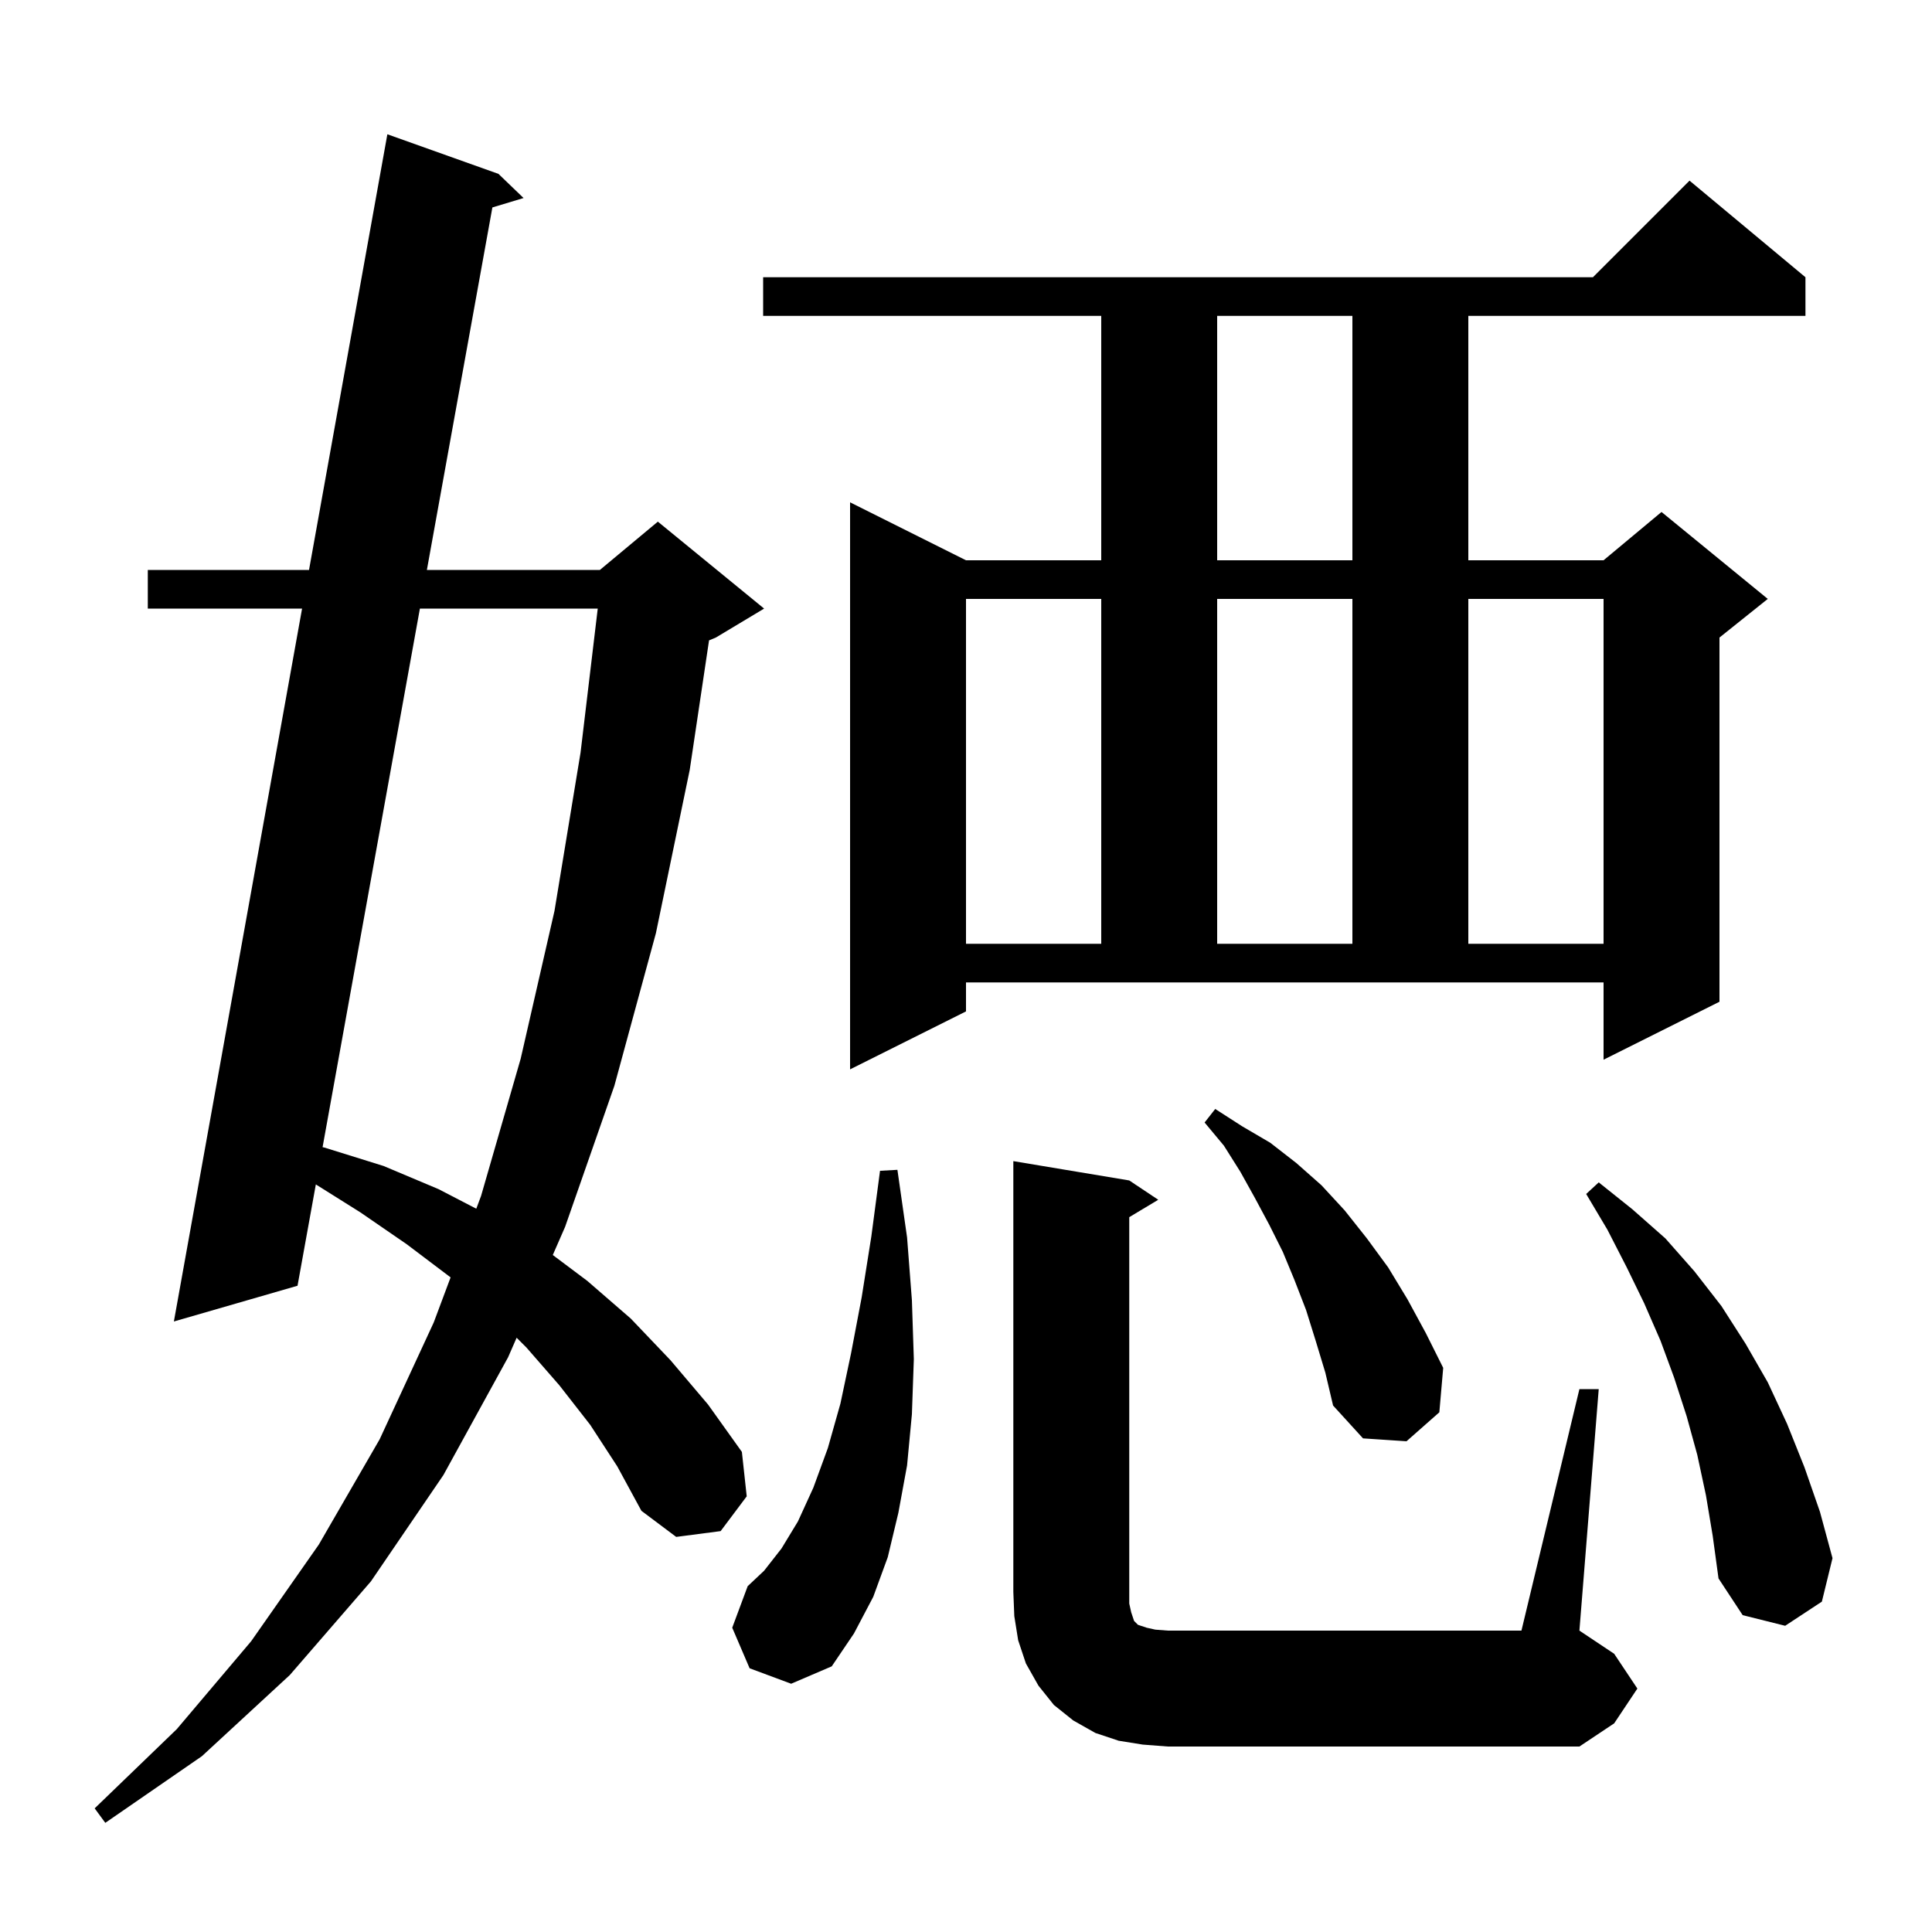 <svg xmlns="http://www.w3.org/2000/svg" xmlns:xlink="http://www.w3.org/1999/xlink" version="1.1" baseProfile="full" viewBox="0 0 200 200" width="200" height="200"><g fill="currentColor"><path d="M 61.1 147.5 L 57.9 143.4 L 54.5 139.5 L 53.482 138.482 L 52.6 140.5 L 45.9 152.7 L 38.4 163.7 L 30.0 173.4 L 20.9 181.8 L 10.9 188.7 L 9.8 187.2 L 18.3 179.0 L 26.0 169.9 L 33.0 159.9 L 39.3 149.0 L 44.9 136.9 L 46.644 132.238 L 46.6 132.2 L 42.1 128.8 L 37.3 125.5 L 32.696 122.611 L 30.8 133.1 L 18.0 136.8 L 31.271 63.0 L 15.3 63.0 L 15.3 59.0 L 31.99 59.0 L 40.1 13.9 L 51.6 18.0 L 54.2 20.5 L 50.972 21.474 L 44.191 59.0 L 62.1 59.0 L 68.1 54.0 L 79.1 63.0 L 74.1 66.0 L 73.4 66.292 L 71.4 79.7 L 67.9 96.6 L 63.6 112.4 L 58.5 127.0 L 57.225 129.918 L 60.8 132.6 L 65.3 136.5 L 69.4 140.8 L 73.3 145.4 L 76.8 150.3 L 77.3 154.9 L 74.6 158.5 L 70.0 159.1 L 66.4 156.4 L 63.9 151.8 Z M 118.3 180.6 L 115.8 180.2 L 113.4 179.4 L 111.1 178.1 L 109.1 176.5 L 107.5 174.5 L 106.2 172.2 L 105.4 169.8 L 105.0 167.3 L 104.9 164.8 L 104.9 120.2 L 116.9 122.2 L 119.9 124.2 L 116.9 126.0 L 116.9 166.0 L 117.1 166.9 L 117.4 167.8 L 117.8 168.2 L 118.7 168.5 L 119.6 168.7 L 120.9 168.8 L 157.5 168.8 L 163.5 143.8 L 165.5 143.8 L 163.5 168.8 L 167.1 171.2 L 169.5 174.8 L 167.1 178.4 L 163.5 180.8 L 120.9 180.8 Z M 77.6 172.7 L 75.8 168.5 L 77.4 164.2 L 79.1 162.6 L 80.9 160.3 L 82.6 157.5 L 84.2 154.0 L 85.7 149.9 L 87.0 145.3 L 88.1 140.1 L 89.2 134.3 L 90.2 128.0 L 91.1 121.2 L 92.9 121.1 L 93.9 128.1 L 94.4 134.6 L 94.6 140.7 L 94.4 146.4 L 93.9 151.7 L 93.0 156.6 L 91.9 161.2 L 90.4 165.3 L 88.4 169.1 L 86.1 172.5 L 81.9 174.3 Z M 176.6 154.8 L 175.7 150.6 L 174.6 146.6 L 173.3 142.6 L 171.9 138.8 L 170.2 134.9 L 168.4 131.2 L 166.4 127.3 L 164.2 123.6 L 165.5 122.4 L 169.0 125.2 L 172.4 128.2 L 175.4 131.6 L 178.2 135.2 L 180.7 139.1 L 183.0 143.1 L 185.0 147.4 L 186.8 151.9 L 188.4 156.5 L 189.7 161.3 L 188.6 165.8 L 184.8 168.3 L 180.4 167.2 L 177.9 163.4 L 177.3 159.0 Z M 136.2 138.8 L 135.2 135.6 L 134.0 132.5 L 132.8 129.6 L 131.4 126.8 L 129.9 124.0 L 128.4 121.3 L 126.7 118.6 L 124.7 116.2 L 125.8 114.8 L 128.6 116.6 L 131.5 118.3 L 134.2 120.4 L 136.8 122.7 L 139.2 125.3 L 141.5 128.2 L 143.7 131.2 L 145.7 134.5 L 147.6 138.0 L 149.4 141.6 L 149.0 146.2 L 145.6 149.2 L 141.1 148.9 L 138.0 145.5 L 137.2 142.1 Z M 43.468 63.0 L 33.393 118.754 L 33.6 118.8 L 39.7 120.7 L 45.4 123.1 L 49.305 125.125 L 49.8 123.8 L 53.9 109.6 L 57.4 94.3 L 60.1 77.9 L 61.878 63.0 Z M 100.0 104.7 L 88.0 110.7 L 88.0 52.0 L 100.0 58.0 L 114.0 58.0 L 114.0 32.7 L 79.0 32.7 L 79.0 28.7 L 164.9 28.7 L 174.9 18.7 L 186.9 28.7 L 186.9 32.7 L 152.0 32.7 L 152.0 58.0 L 166.0 58.0 L 172.0 53.0 L 183.0 62.0 L 178.0 66.0 L 178.0 103.7 L 166.0 109.7 L 166.0 101.7 L 100.0 101.7 Z M 100.0 62.0 L 100.0 97.7 L 114.0 97.7 L 114.0 62.0 Z M 126.0 62.0 L 126.0 97.7 L 140.0 97.7 L 140.0 62.0 Z M 152.0 62.0 L 152.0 97.7 L 166.0 97.7 L 166.0 62.0 Z M 126.0 32.7 L 126.0 58.0 L 140.0 58.0 L 140.0 32.7 Z "/></g></svg>